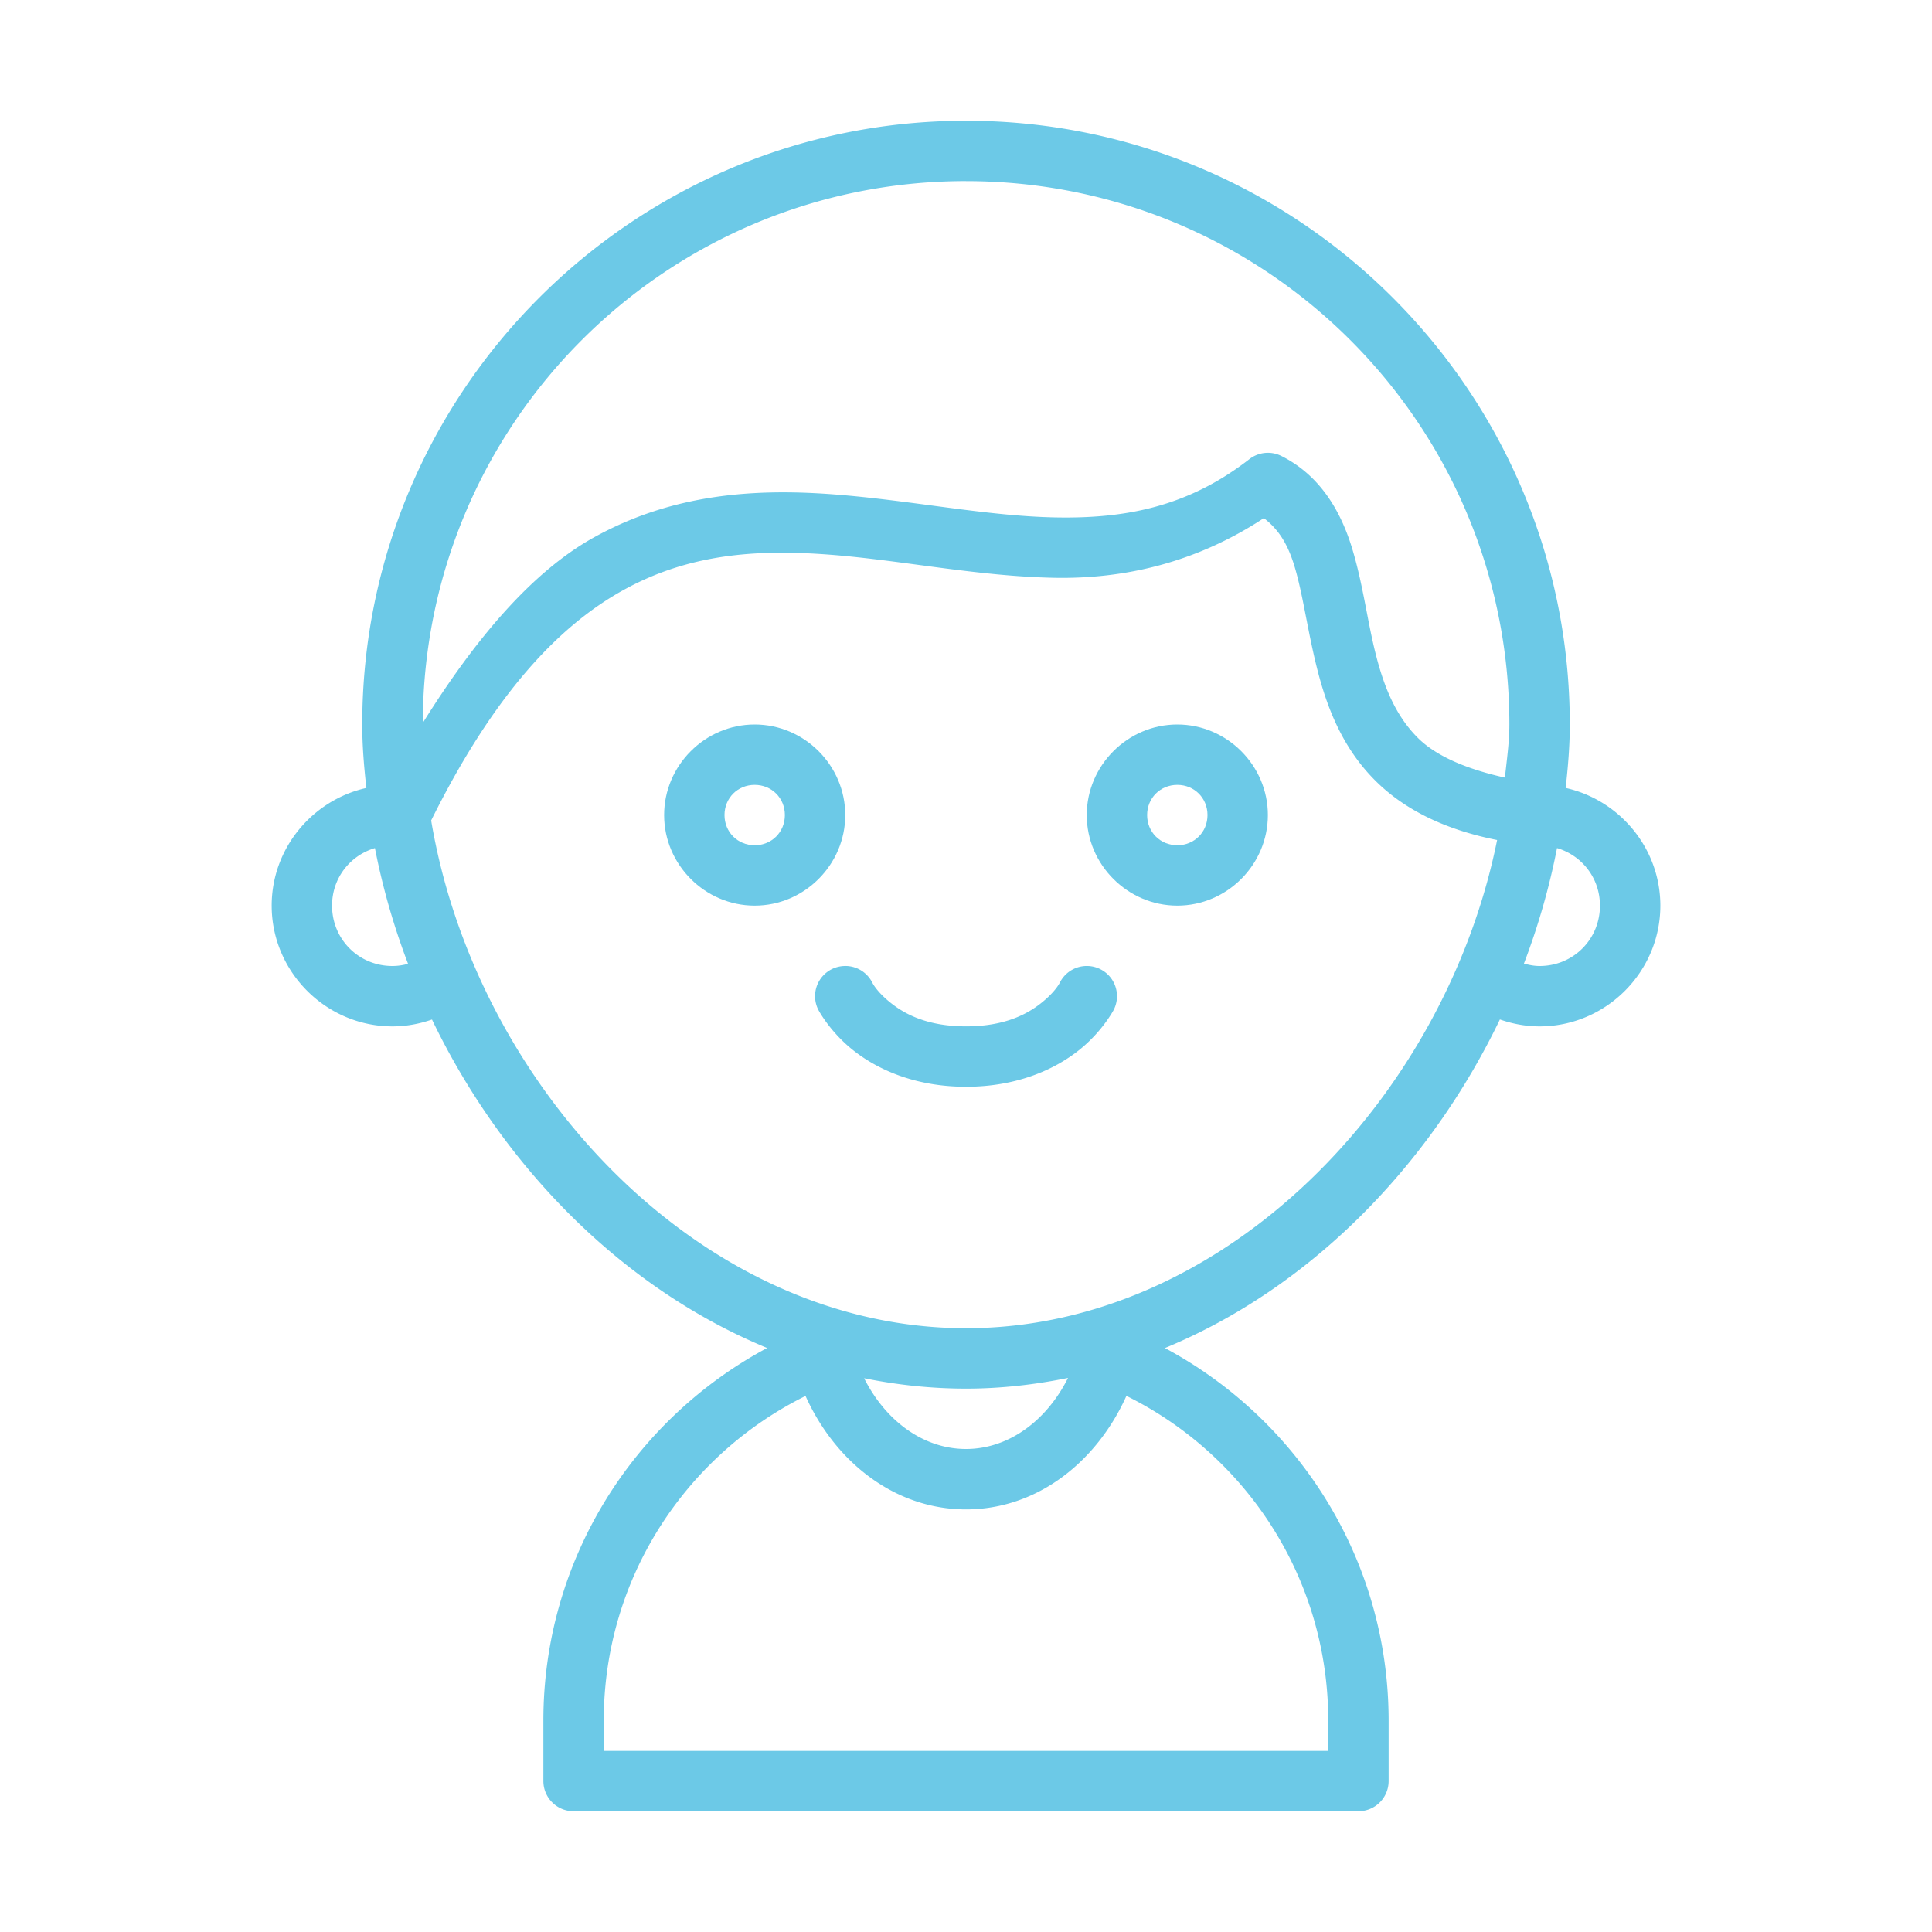 <?xml version="1.0" encoding="UTF-8"?> <svg xmlns="http://www.w3.org/2000/svg" xmlns:xlink="http://www.w3.org/1999/xlink" xmlns:svgjs="http://svgjs.com/svgjs" id="SvgjsSvg1001" width="288" height="288"> <defs id="SvgjsDefs1002"></defs> <g id="SvgjsG1008" transform="matrix(1,0,0,1,0,0)"> <svg xmlns="http://www.w3.org/2000/svg" width="288" height="288" viewBox="0 0 64 64"> <path d="m32 4c-11.034 0-20 8.966-20 20 0 0.711 0.059 1.41 0.137 2.102-1.786 0.399-3.137 1.998-3.137 3.898 0 2.197 1.803 4 4 4 0.458 0 0.898-0.083 1.31-0.227 2.334 4.85 6.28 8.889 11.102 10.881-4.41 2.359-7.412 7.005-7.412 12.346v2a1 1 0 0 0 1 1h26a1 1 0 0 0 1-1v-2c0-5.34-3.001-9.984-7.41-12.344 4.82-1.992 8.762-6.036 11.096-10.885 0.414 0.144 0.855 0.229 1.315 0.229 2.197 0 4-1.803 4-4 0-1.9-1.351-3.499-3.137-3.898 0.078-0.692 0.137-1.39 0.137-2.102 0-11.034-8.966-20-20-20zm0 2c9.953 0 18 8.047 18 18 0 0.578-0.086 1.171-0.148 1.76-1.331-0.297-2.307-0.738-2.891-1.324-0.737-0.74-1.12-1.695-1.397-2.803-0.277-1.107-0.422-2.332-0.785-3.506s-1.034-2.372-2.332-3.022a1 1 0 0 0-1.06 0.105c-2.045 1.59-4.125 1.974-6.426 1.93-2.301-0.044-4.778-0.569-7.354-0.764-2.576-0.194-5.294-0.033-7.922 1.42-2.011 1.112-3.886 3.279-5.68 6.152 0.028-9.929 8.059-17.949 17.994-17.949zm9.867 11.164c0.46 0.351 0.772 0.811 1.002 1.553 0.285 0.92 0.437 2.133 0.754 3.4 0.317 1.268 0.823 2.625 1.922 3.728 0.927 0.932 2.25 1.626 4.049 1.982-1.73 8.566-9.032 16.172-17.594 16.172-8.777 0-16.234-7.996-17.717-16.82 2.087-4.205 4.238-6.455 6.369-7.633 2.176-1.203 4.412-1.354 6.805-1.174 2.393 0.181 4.899 0.718 7.465 0.768 2.314 0.045 4.695-0.497 6.945-1.977zm-29.447 10.93c0.255 1.305 0.622 2.588 1.098 3.834-0.165 0.044-0.336 0.072-0.518 0.072-1.116 0-2-0.884-2-2 0-0.913 0.595-1.66 1.42-1.906zm39.158 0c0.826 0.245 1.422 0.993 1.422 1.906 0 1.116-0.884 2-2 2-0.182 0-0.352-0.036-0.518-0.08 0.474-1.244 0.842-2.524 1.096-3.826zm-16.199 17.553c-0.726 1.446-1.992 2.353-3.379 2.353-1.384 0-2.648-0.902-3.375-2.344 1.096 0.222 2.222 0.344 3.375 0.344 1.155 0 2.281-0.13 3.379-0.354zm1.935 0.594c3.959 1.958 6.686 6.033 6.686 10.76v1h-24v-1c0-4.726 2.727-8.799 6.684-10.758 0.983 2.187 2.961 3.758 5.316 3.758 2.356 0 4.33-1.571 5.314-3.76z" color="#000" paint-order="fill markers stroke" style="font-feature-settings:normal;font-variant-alternates:normal;font-variant-caps:normal;font-variant-east-asian:normal;font-variant-ligatures:normal;font-variant-numeric:normal;font-variant-position:normal;font-variation-settings:normal;inline-size:0;isolation:auto;mix-blend-mode:normal;shape-margin:0;shape-padding:0;text-decoration-color:#000;text-decoration-line:none;text-decoration-style:solid;text-indent:0;text-orientation:mixed;text-transform:none" fill="#6cc9e7" class="color000 svgShape"></path> <path d="M25 24c-1.645 0-3 1.355-3 3s1.355 3 3 3 3-1.355 3-3-1.355-3-3-3zm0 2c.564 0 1 .436 1 1s-.436 1-1 1-1-.436-1-1 .436-1 1-1zM39 24c-1.645 0-3 1.355-3 3s1.355 3 3 3 3-1.355 3-3-1.355-3-3-3zm0 2c.564 0 1 .436 1 1s-.436 1-1 1-1-.436-1-1 .436-1 1-1z" color="#000" paint-order="fill markers stroke" style="font-feature-settings:normal;font-variant-alternates:normal;font-variant-caps:normal;font-variant-east-asian:normal;font-variant-ligatures:normal;font-variant-numeric:normal;font-variant-position:normal;font-variation-settings:normal;inline-size:0;isolation:auto;mix-blend-mode:normal;shape-margin:0;shape-padding:0;text-decoration-color:#000;text-decoration-line:none;text-decoration-style:solid;text-indent:0;text-orientation:mixed;text-transform:none" fill="#6cc9e7" class="color000 svgShape"></path> <path d="m28.014 32a1 1 0 0 0-0.461 0.105 1 1 0 0 0-0.447 1.342s0.367 0.712 1.145 1.334 2.028 1.219 3.75 1.219 2.973-0.597 3.75-1.219 1.145-1.334 1.145-1.334a1 1 0 0 0-0.447-1.342 1 1 0 0 0-1.342 0.447s-0.133 0.288-0.605 0.666-1.222 0.781-2.5 0.781-2.027-0.403-2.5-0.781-0.605-0.666-0.605-0.666a1 1 0 0 0-0.881-0.553z" color="#000" style="font-feature-settings:normal;font-variant-alternates:normal;font-variant-caps:normal;font-variant-east-asian:normal;font-variant-ligatures:normal;font-variant-numeric:normal;font-variant-position:normal;font-variation-settings:normal;inline-size:0;isolation:auto;mix-blend-mode:normal;shape-margin:0;shape-padding:0;text-decoration-color:#000;text-decoration-line:none;text-decoration-style:solid;text-indent:0;text-orientation:mixed;text-transform:none" fill="#6cc9e7" class="color000 svgShape"></path> </svg> </g> </svg> 